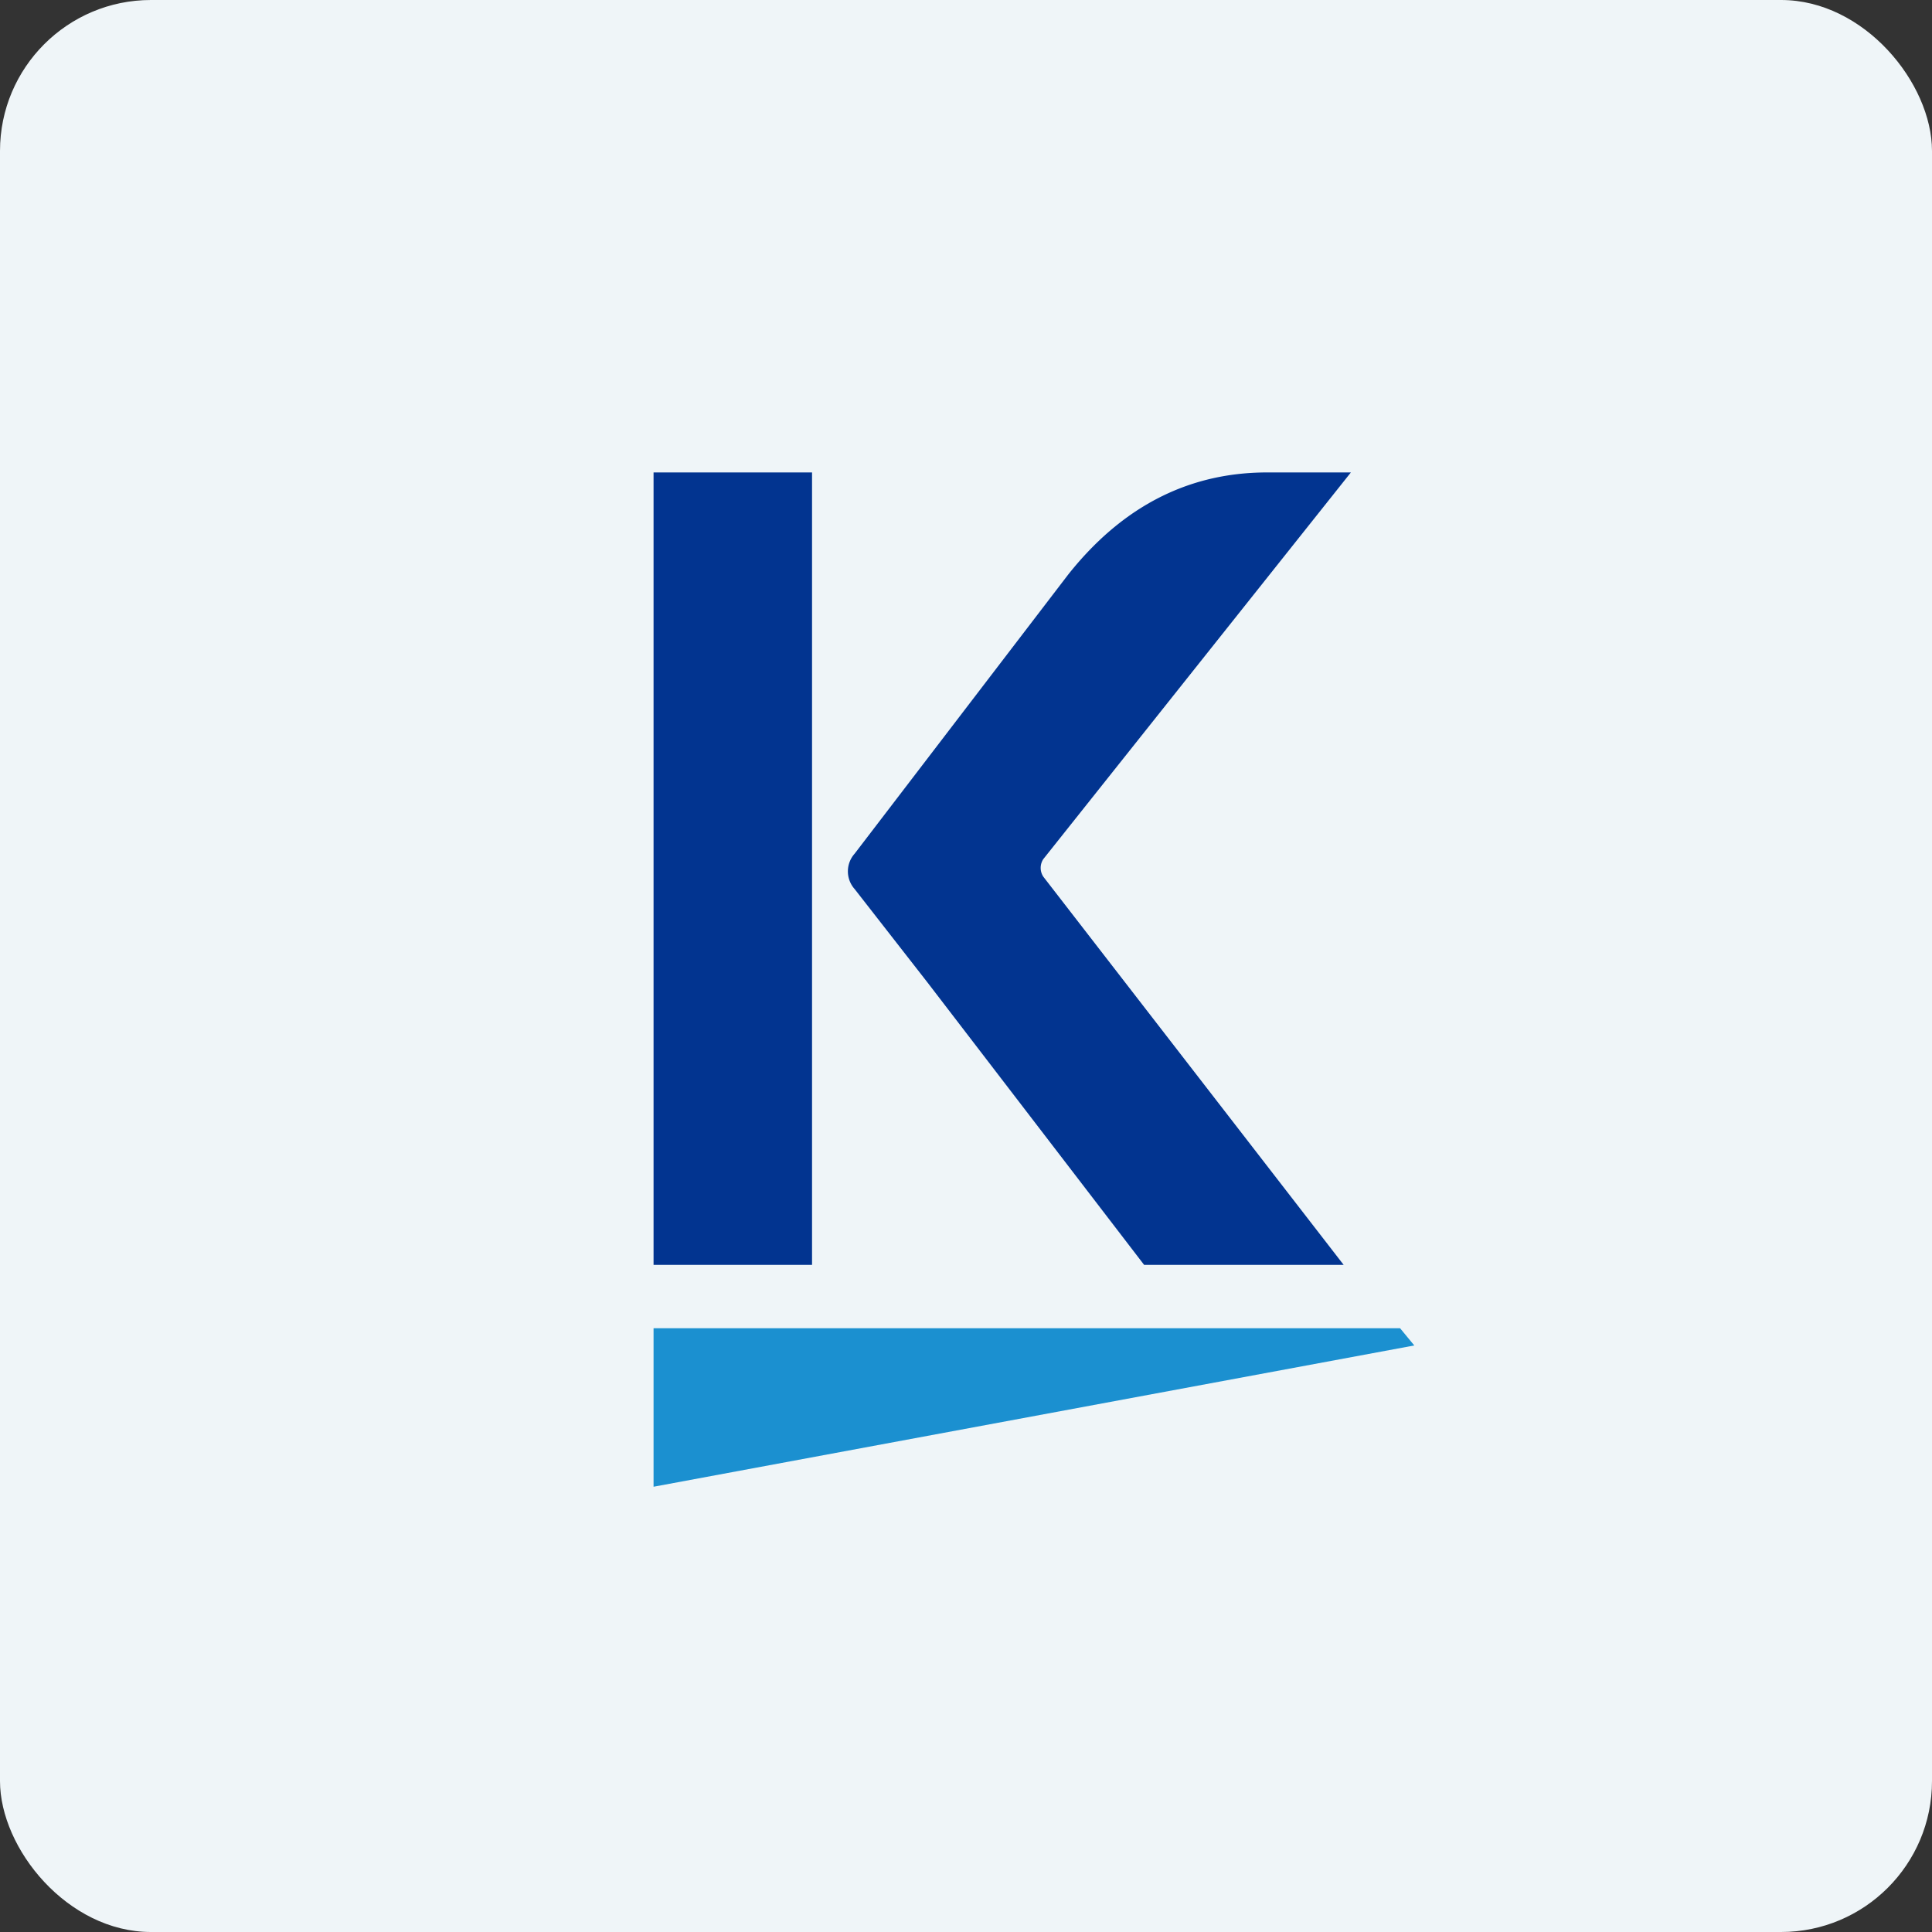 <!-- by FastBull --><svg xmlns="http://www.w3.org/2000/svg" width="64" height="64" viewBox="0 0 64 64"><rect x="0" y="0" width="64" height="64" fill="#333333" stroke="none"/><rect x="0" y="0" width="64" height="64" rx="5" ry="5" fill="#eff5f8" /><path fill="#eff5f8" d="M 2.75,2 L 61.55,2 L 61.55,60.80 L 2.75,60.80 L 2.75,2" /><path d="M 21.65,15.65 L 26.90,15.65 L 26.90,41.90 L 21.65,41.90 L 21.65,15.65 M 44.52,41.90 L 37.90,41.90 L 30.72,32.54 L 28.31,29.45 A 0.88,0.88 0 0,1 28.31,28.28 L 35.38,19.04 C 37.51,16.35 39.92,15.65 41.98,15.65 L 44.75,15.65 L 34.56,28.46 A 0.53,0.53 0 0,0 34.56,29.04 L 44.51,41.90 L 44.52,41.90" fill="#023490" /><path d="M 21.65,49.25 L 46.85,44.57 L 46.38,44 L 21.65,44 L 21.65,49.25" fill="#1b90d0" /></svg>